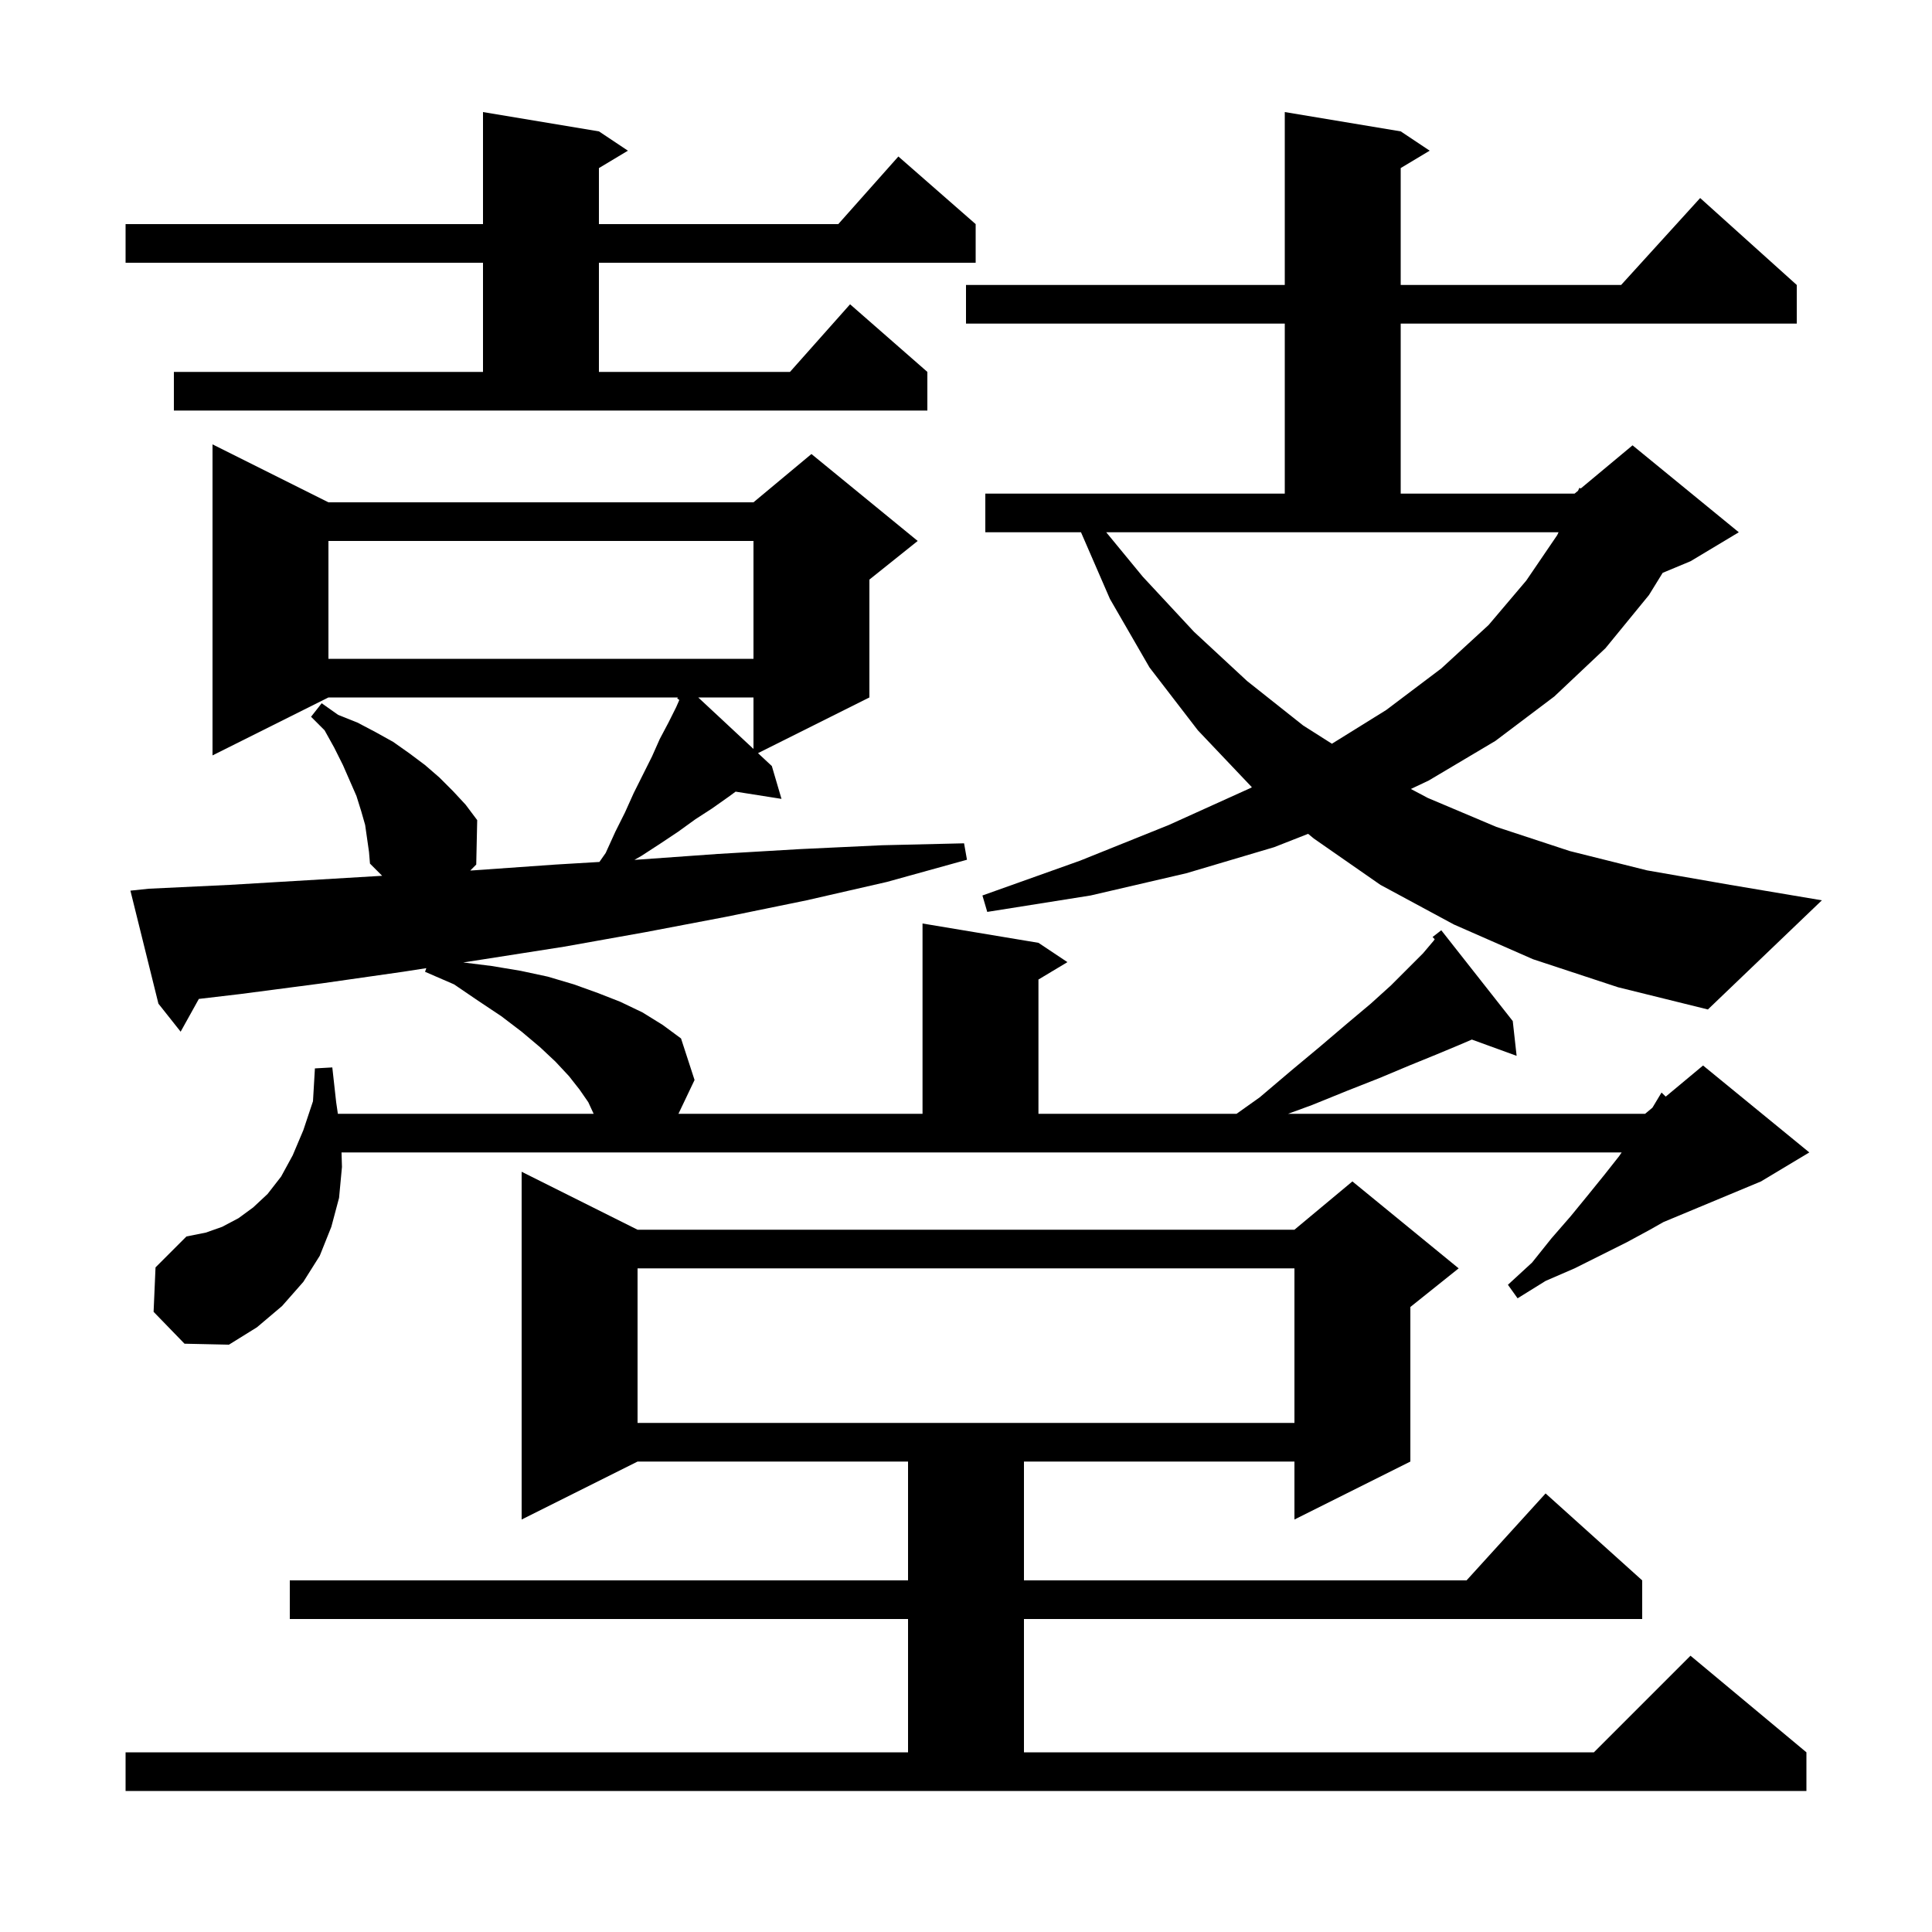 <svg xmlns="http://www.w3.org/2000/svg" xmlns:xlink="http://www.w3.org/1999/xlink" version="1.1" baseProfile="full" viewBox="0 0 200 200" width="200" height="200">
<g fill="black">
<path d="M 13.0 181.4 L 94.0 181.4 L 94.0 167.6 L 30.0 167.6 L 30.0 163.6 L 94.0 163.6 L 94.0 151.3 L 66.0 151.3 L 54.0 157.3 L 54.0 121.3 L 66.0 127.3 L 134.0 127.3 L 140.0 122.3 L 151.0 131.3 L 146.0 135.3 L 146.0 151.3 L 134.0 157.3 L 134.0 151.3 L 106.0 151.3 L 106.0 163.6 L 151.818 163.6 L 160.0 154.6 L 170.0 163.6 L 170.0 167.6 L 106.0 167.6 L 106.0 181.4 L 165.0 181.4 L 175.0 171.4 L 187.0 181.4 L 187.0 185.4 L 13.0 185.4 Z M 66.0 131.3 L 66.0 147.3 L 134.0 147.3 L 134.0 131.3 Z M 15.9 135.8 L 16.1 131.2 L 19.3 128.0 L 21.3 127.6 L 23.0 127.0 L 24.7 126.1 L 26.2 125.0 L 27.7 123.6 L 29.1 121.8 L 30.3 119.6 L 31.4 117.0 L 32.4 114.0 L 32.6 110.6 L 34.4 110.5 L 34.8 114.1 L 34.976 115.3 L 61.454 115.3 L 60.9 114.1 L 60.0 112.8 L 58.9 111.4 L 57.5 109.9 L 55.9 108.4 L 54.0 106.8 L 51.9 105.2 L 49.5 103.6 L 47.0 101.9 L 44.0 100.6 L 44.133 100.223 L 41.7 100.6 L 33.3 101.8 L 24.9 102.9 L 20.585 103.408 L 18.7 106.8 L 16.4 103.9 L 13.5 92.2 L 15.4 92.0 L 23.8 91.6 L 39.562 90.662 L 38.3 89.4 L 38.2 88.2 L 37.8 85.4 L 37.4 84.0 L 36.9 82.4 L 35.5 79.2 L 34.6 77.4 L 33.6 75.6 L 32.2 74.2 L 33.3 72.8 L 35.0 74.0 L 37.0 74.8 L 38.9 75.8 L 40.7 76.8 L 42.4 78.0 L 44.0 79.2 L 45.5 80.5 L 46.9 81.9 L 48.2 83.3 L 49.4 84.9 L 49.3 89.5 L 48.681 90.119 L 49.0 90.1 L 57.5 89.5 L 62.05 89.229 L 62.7 88.3 L 63.7 86.1 L 64.7 84.1 L 65.6 82.1 L 67.5 78.3 L 68.3 76.5 L 69.2 74.8 L 70.0 73.2 L 70.324 72.46 L 70.1 72.3 L 70.183 72.2 L 34.0 72.2 L 22.0 78.2 L 22.0 46.0 L 34.0 52.0 L 78.0 52.0 L 84.0 47.0 L 95.0 56.0 L 90.0 60.0 L 90.0 72.2 L 78.468 77.966 L 79.9 79.3 L 80.9 82.7 L 76.15 81.95 L 75.4 82.5 L 73.7 83.7 L 72.0 84.8 L 70.2 86.1 L 68.4 87.3 L 66.4 88.6 L 65.677 89.013 L 65.9 89.0 L 74.3 88.4 L 82.8 87.9 L 91.3 87.5 L 99.8 87.3 L 100.1 89.0 L 91.8 91.3 L 83.5 93.2 L 75.2 94.9 L 66.8 96.5 L 58.4 98.0 L 50.1 99.3 L 47.955 99.632 L 50.9 100.0 L 53.9 100.5 L 56.7 101.1 L 59.4 101.9 L 61.9 102.8 L 64.2 103.7 L 66.5 104.8 L 68.6 106.1 L 70.5 107.5 L 71.9 111.8 L 70.233 115.3 L 95.5 115.3 L 95.5 95.6 L 107.5 97.6 L 110.5 99.6 L 107.5 101.4 L 107.5 115.3 L 128.007 115.3 L 130.4 113.6 L 133.7 110.8 L 136.7 108.3 L 139.4 106.0 L 141.9 103.9 L 144.0 102.0 L 147.3 98.7 L 148.4 97.4 L 148.519 97.23 L 148.3 97.0 L 149.2 96.3 L 156.6 105.7 L 157.0 109.3 L 152.366 107.615 L 151.0 108.2 L 148.6 109.2 L 145.9 110.3 L 142.8 111.6 L 139.5 112.9 L 135.8 114.4 L 133.34 115.3 L 170.3 115.3 L 171.05 114.675 L 171.1 114.6 L 172.0 113.1 L 172.436 113.52 L 176.3 110.3 L 187.3 119.3 L 182.3 122.3 L 172.202 126.507 L 170.8 127.3 L 168.4 128.6 L 163.0 131.3 L 160.0 132.6 L 157.1 134.4 L 156.1 133.0 L 158.6 130.7 L 160.6 128.2 L 162.6 125.9 L 164.4 123.7 L 166.1 121.6 L 167.6 119.7 L 167.874 119.3 L 35.355 119.3 L 35.4 120.8 L 35.1 124.0 L 34.3 127.0 L 33.1 130.0 L 31.4 132.7 L 29.2 135.2 L 26.6 137.4 L 23.7 139.2 L 19.1 139.1 Z M 158.7 99.3 L 150.5 95.7 L 142.9 91.6 L 136.0 86.8 L 135.418 86.318 L 131.9 87.7 L 122.8 90.4 L 112.9 92.7 L 102.2 94.4 L 101.7 92.7 L 111.8 89.1 L 121.0 85.4 L 129.4 81.6 L 129.596 81.496 L 124.0 75.6 L 119.0 69.1 L 114.9 62.0 L 111.904 55.1 L 102.0 55.1 L 102.0 51.1 L 133.0 51.1 L 133.0 33.5 L 100.0 33.5 L 100.0 29.5 L 133.0 29.5 L 133.0 11.6 L 145.0 13.6 L 148.0 15.6 L 145.0 17.4 L 145.0 29.5 L 167.818 29.5 L 176.0 20.5 L 186.0 29.5 L 186.0 33.5 L 145.0 33.5 L 145.0 51.1 L 163.0 51.1 L 163.359 50.801 L 163.5 50.5 L 163.641 50.566 L 169.0 46.1 L 180.0 55.1 L 175.0 58.1 L 172.118 59.301 L 170.7 61.6 L 166.2 67.1 L 160.9 72.1 L 154.8 76.7 L 147.9 80.8 L 146.054 81.674 L 147.8 82.6 L 154.9 85.6 L 162.5 88.1 L 170.5 90.1 L 179.1 91.6 L 188.6 93.2 L 176.8 104.5 L 167.5 102.2 Z M 72.28 72.2 L 78.0 77.53 L 78.0 72.2 Z M 118.3 59.7 L 123.6 65.4 L 129.1 70.5 L 134.9 75.1 L 137.879 76.992 L 143.5 73.5 L 149.2 69.2 L 154.1 64.7 L 158.0 60.1 L 161.2 55.4 L 161.341 55.1 L 114.516 55.1 Z M 34.0 56.0 L 34.0 68.2 L 78.0 68.2 L 78.0 56.0 Z M 18.0 38.5 L 50.0 38.5 L 50.0 27.2 L 13.0 27.2 L 13.0 23.2 L 50.0 23.2 L 50.0 11.6 L 62.0 13.6 L 65.0 15.6 L 62.0 17.4 L 62.0 23.2 L 86.778 23.2 L 93.0 16.2 L 101.0 23.2 L 101.0 27.2 L 62.0 27.2 L 62.0 38.5 L 81.778 38.5 L 88.0 31.5 L 96.0 38.5 L 96.0 42.5 L 18.0 42.5 Z " />
</g>
</svg>
